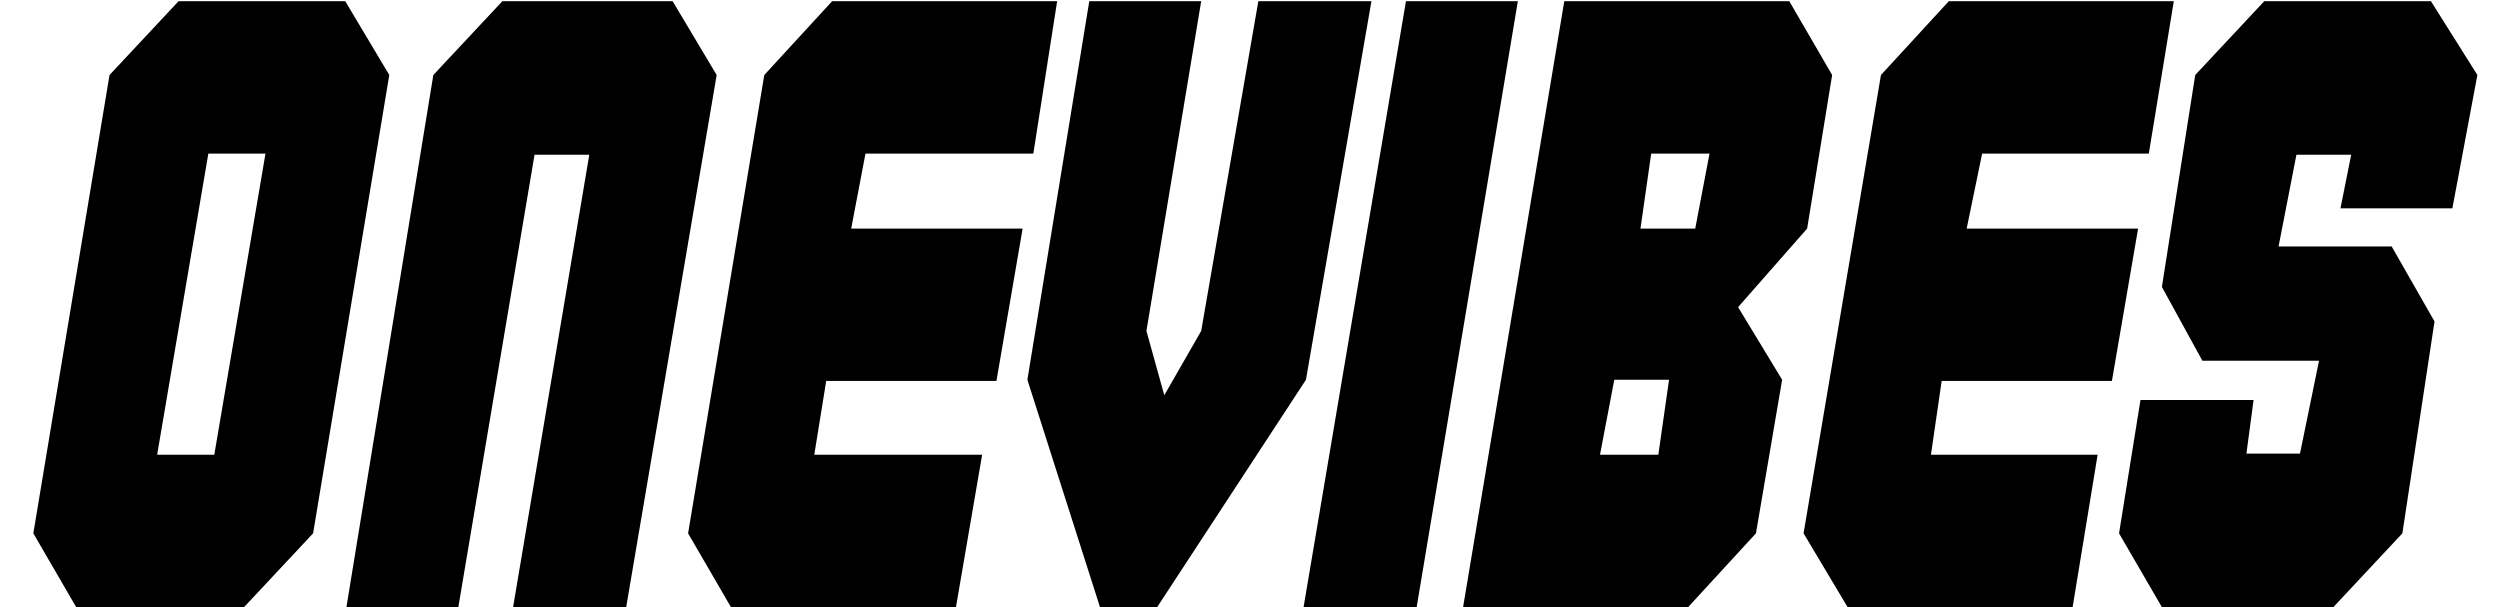 <?xml version="1.0" encoding="UTF-8"?> <svg xmlns="http://www.w3.org/2000/svg" version="1.2" viewBox="0 0 210 51"><path fill="#000" id="ONEVIBES" aria-label="ONEVIBES" d="m13.2 38.2h4.8l4.3-25.3h-4.8l-4.3 25.3zm-6.8 12.8l-3.6-6.2 6.4-38.5 5.8-6.2h14l3.7 6.2-6.4 38.5-5.8 6.2zm43.1-38h-4.6l-6.4 38h-9.4l7.3-44.7 5.8-6.2h14.3l3.7 6.2-7.6 44.7h-9.5zm18.9 25.2h14.1l-2.2 12.8h-18.9l-3.6-6.2 6.4-38.5 5.7-6.2h18.9l-2 12.8h-14.1l-1.2 6.3h14.4l-2.2 12.8h-14.3zm23.1-38.1h9.4l-4.6 27.7 1.5 5.4 3.1-5.4 4.8-27.7h9.5l-5.5 31.8-12.5 19.1h-4.8l-6.1-19.1zm36 0l-8.5 50.9h-9.5l8.6-50.9zm11.8 38.1l0.9-6.3h-4.6l-1.2 6.3zm2.5 12.8h-18.9l8.5-50.9h18.9l3.6 6.2-2.1 12.9-5.8 6.6 3.7 6.1-2.2 12.9zm-3.1-38.1l-0.9 6.3h4.6l1.2-6.3zm23.5 25.3h14l-2.1 12.8h-18.9l-3.7-6.2 6.5-38.5 5.7-6.2h18.9l-2.1 12.8h-14l-1.3 6.3h14.4l-2.2 12.8h-14.3zm34.4-20.7l0.9-4.5h-4.6l-1.5 7.7h9.5l3.6 6.3-2.7 17.8-5.8 6.2h-14.4l-3.6-6.2 1.8-11.2h9.5l-0.6 4.5h4.5l1.6-7.8h-9.8l-3.4-6.2 2.8-17.8 5.8-6.2h14l3.9 6.2-2.1 11.2z"></path></svg> 
